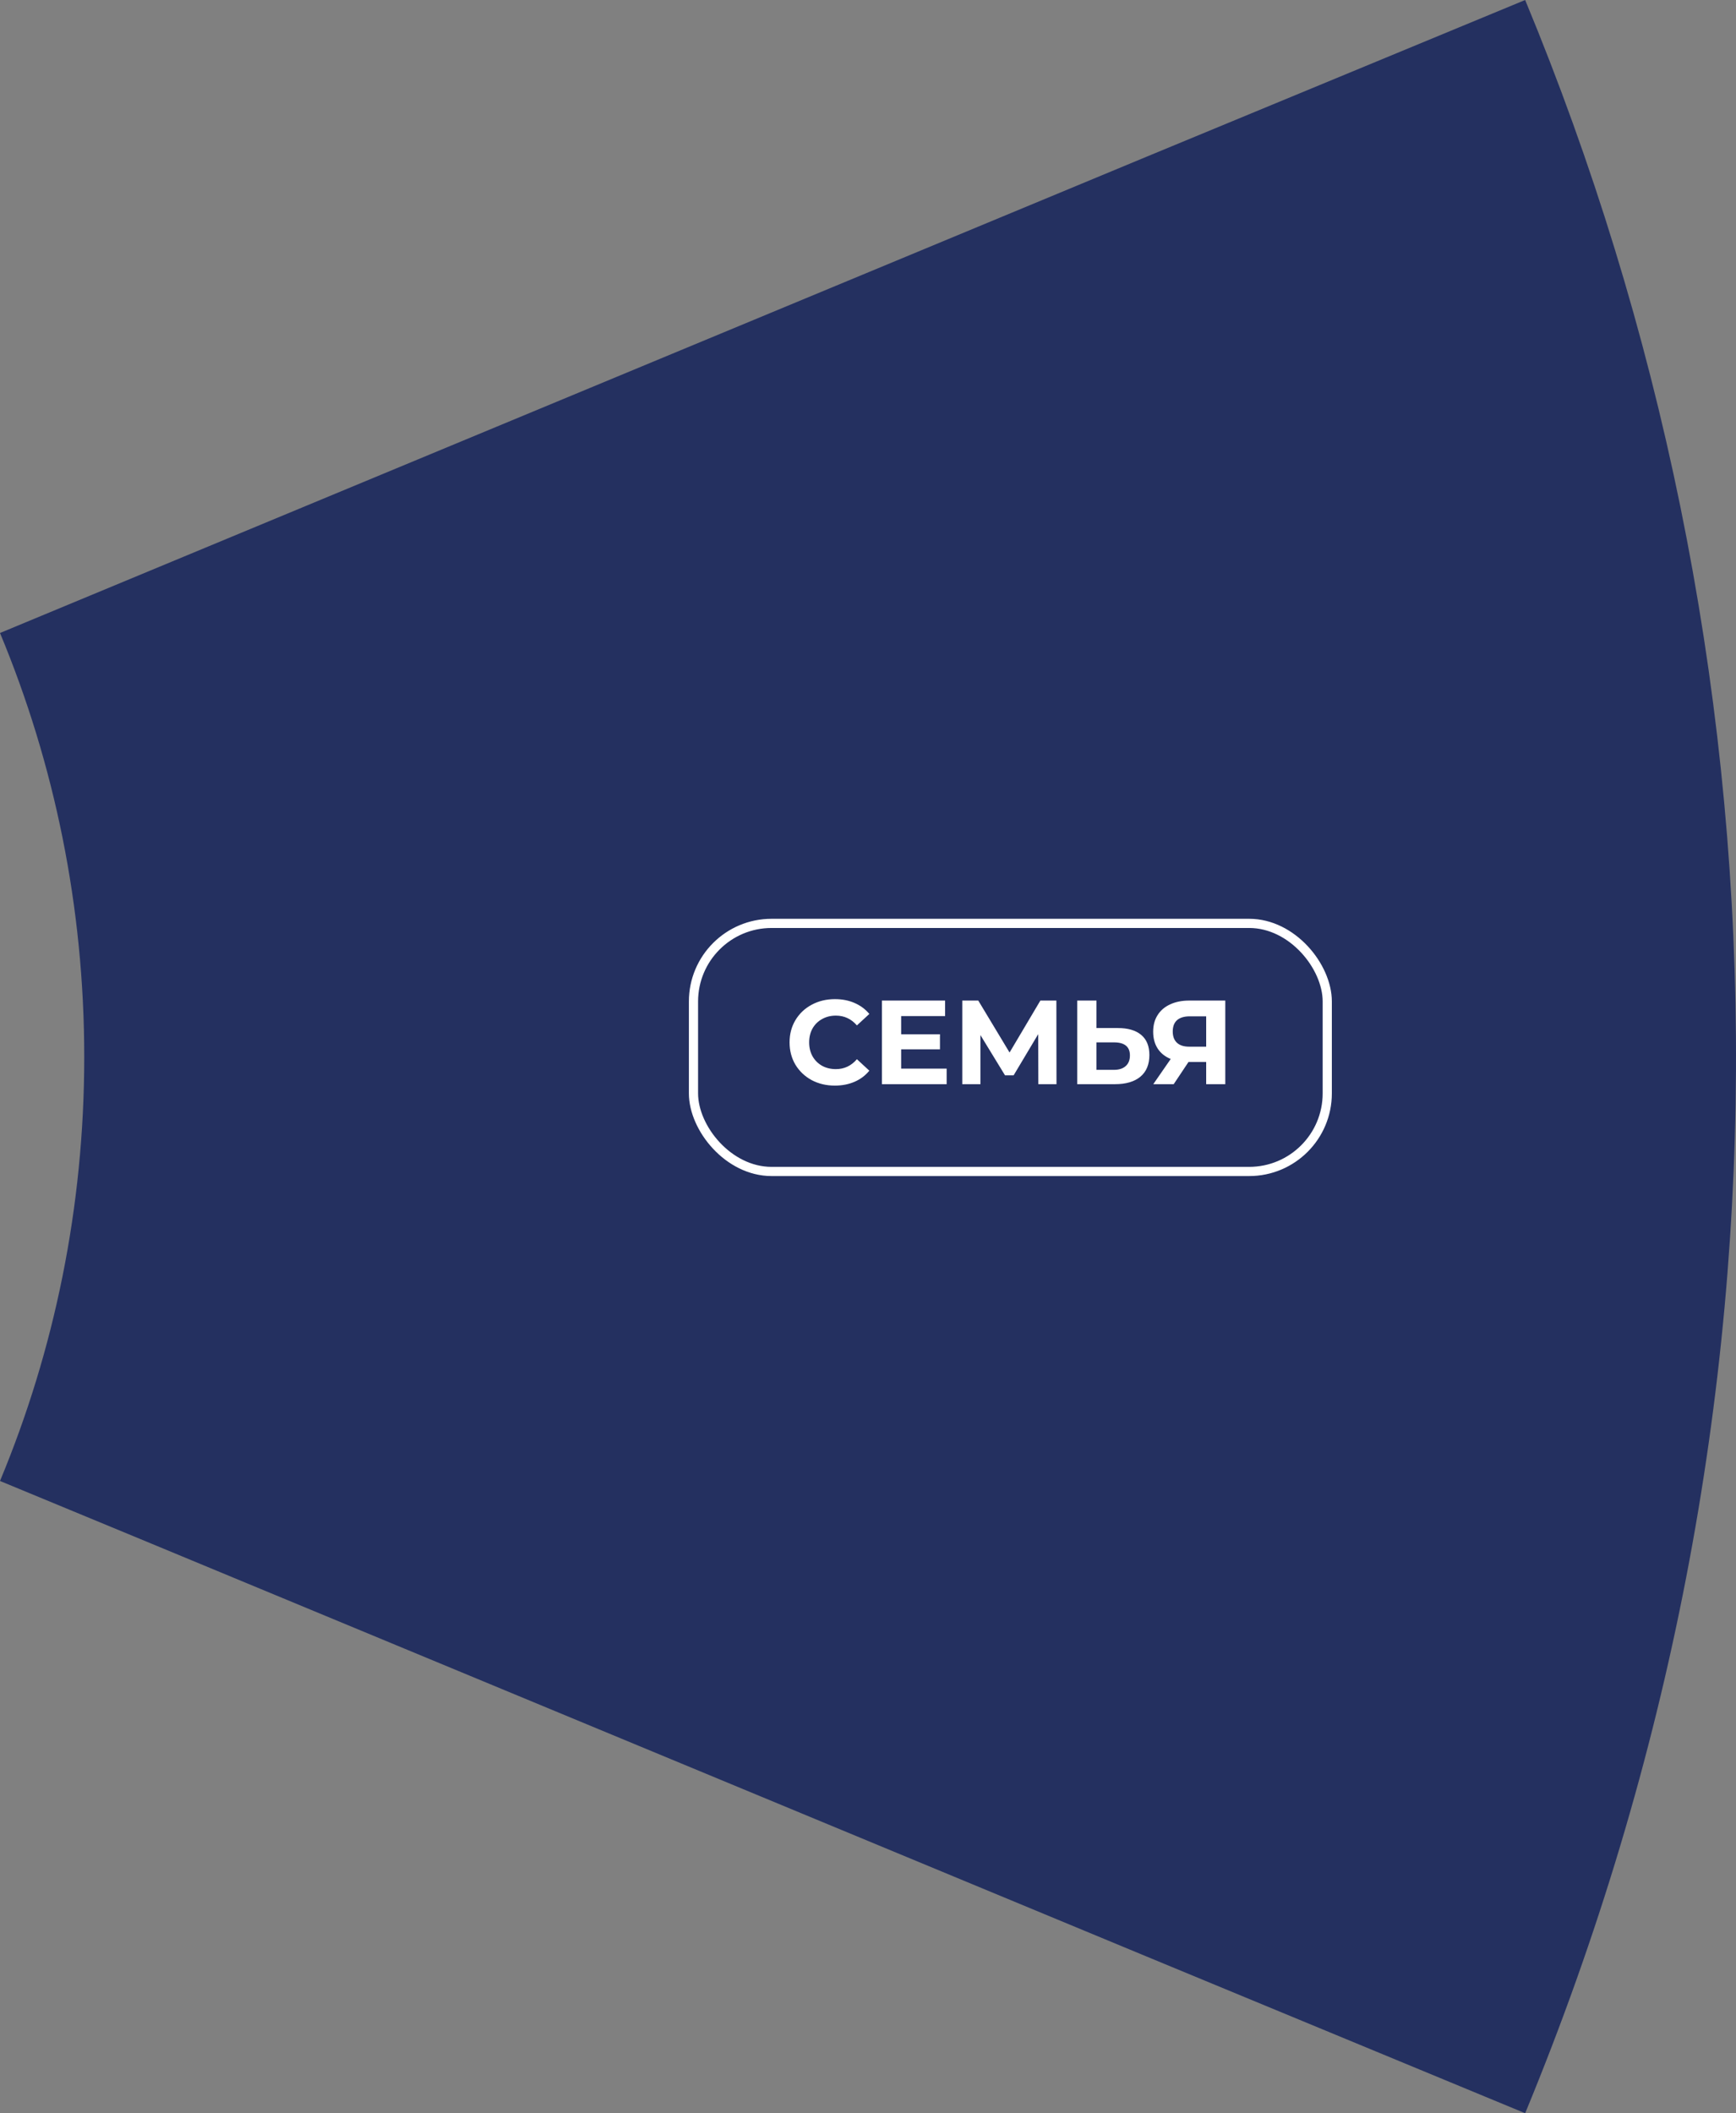 <?xml version="1.0" encoding="UTF-8"?> <svg xmlns="http://www.w3.org/2000/svg" width="189" height="230" viewBox="0 0 189 230" fill="none"><rect x="0" y="0" width="189" height="230" fill="#808080" stroke="none"/> <path d="M166.045 230L124.818 212.939L15.907 167.768L0 161.187C5.924 146.969 9.171 131.371 9.171 115.041C9.171 98.711 5.924 83.112 0 68.894L124.818 17.061L166.045 0C195.505 71.007 197.777 153.306 166.045 230Z" fill="#243060"></path> <rect x="75.5" y="100.5" width="69" height="27" rx="8.5" stroke="white"></rect> <path d="M90.888 118.156C89.96 118.156 89.12 117.957 88.366 117.558C87.62 117.151 87.031 116.592 86.598 115.881C86.173 115.162 85.961 114.351 85.961 113.45C85.961 112.549 86.173 111.743 86.598 111.032C87.031 110.313 87.62 109.754 88.366 109.355C89.12 108.948 89.965 108.744 90.901 108.744C91.689 108.744 92.4 108.883 93.033 109.16C93.674 109.437 94.211 109.836 94.645 110.356L93.293 111.604C92.677 110.893 91.915 110.538 91.005 110.538C90.441 110.538 89.939 110.664 89.497 110.915C89.055 111.158 88.708 111.5 88.457 111.942C88.214 112.384 88.093 112.887 88.093 113.45C88.093 114.013 88.214 114.516 88.457 114.958C88.708 115.4 89.055 115.747 89.497 115.998C89.939 116.241 90.441 116.362 91.005 116.362C91.915 116.362 92.677 116.002 93.293 115.283L94.645 116.531C94.211 117.06 93.674 117.463 93.033 117.74C92.391 118.017 91.676 118.156 90.888 118.156ZM103.063 116.31V118H96.017V108.9H102.894V110.59H98.11V112.566H102.335V114.204H98.11V116.31H103.063ZM113.045 118L113.032 112.553L110.354 117.038H109.418L106.74 112.657V118H104.764V108.9H106.506L109.912 114.555L113.266 108.9H115.008L115.021 118H113.045ZM121.689 111.89C122.798 111.89 123.648 112.137 124.237 112.631C124.835 113.125 125.134 113.857 125.134 114.828C125.134 115.859 124.805 116.648 124.146 117.194C123.496 117.731 122.577 118 121.39 118H117.282V108.9H119.375V111.89H121.689ZM121.273 116.44C121.819 116.44 122.244 116.306 122.547 116.037C122.859 115.768 123.015 115.378 123.015 114.867C123.015 113.922 122.434 113.45 121.273 113.45H119.375V116.44H121.273ZM133.398 108.9V118H131.318V115.582H129.394L127.782 118H125.559L127.457 115.257C126.841 115.006 126.369 114.629 126.04 114.126C125.71 113.615 125.546 113.004 125.546 112.293C125.546 111.591 125.706 110.989 126.027 110.486C126.347 109.975 126.802 109.585 127.392 109.316C127.981 109.039 128.674 108.9 129.472 108.9H133.398ZM129.524 110.616C128.926 110.616 128.466 110.755 128.146 111.032C127.834 111.309 127.678 111.721 127.678 112.267C127.678 112.796 127.829 113.203 128.133 113.489C128.436 113.775 128.882 113.918 129.472 113.918H131.318V110.616H129.524Z" fill="white"></path> </svg> 